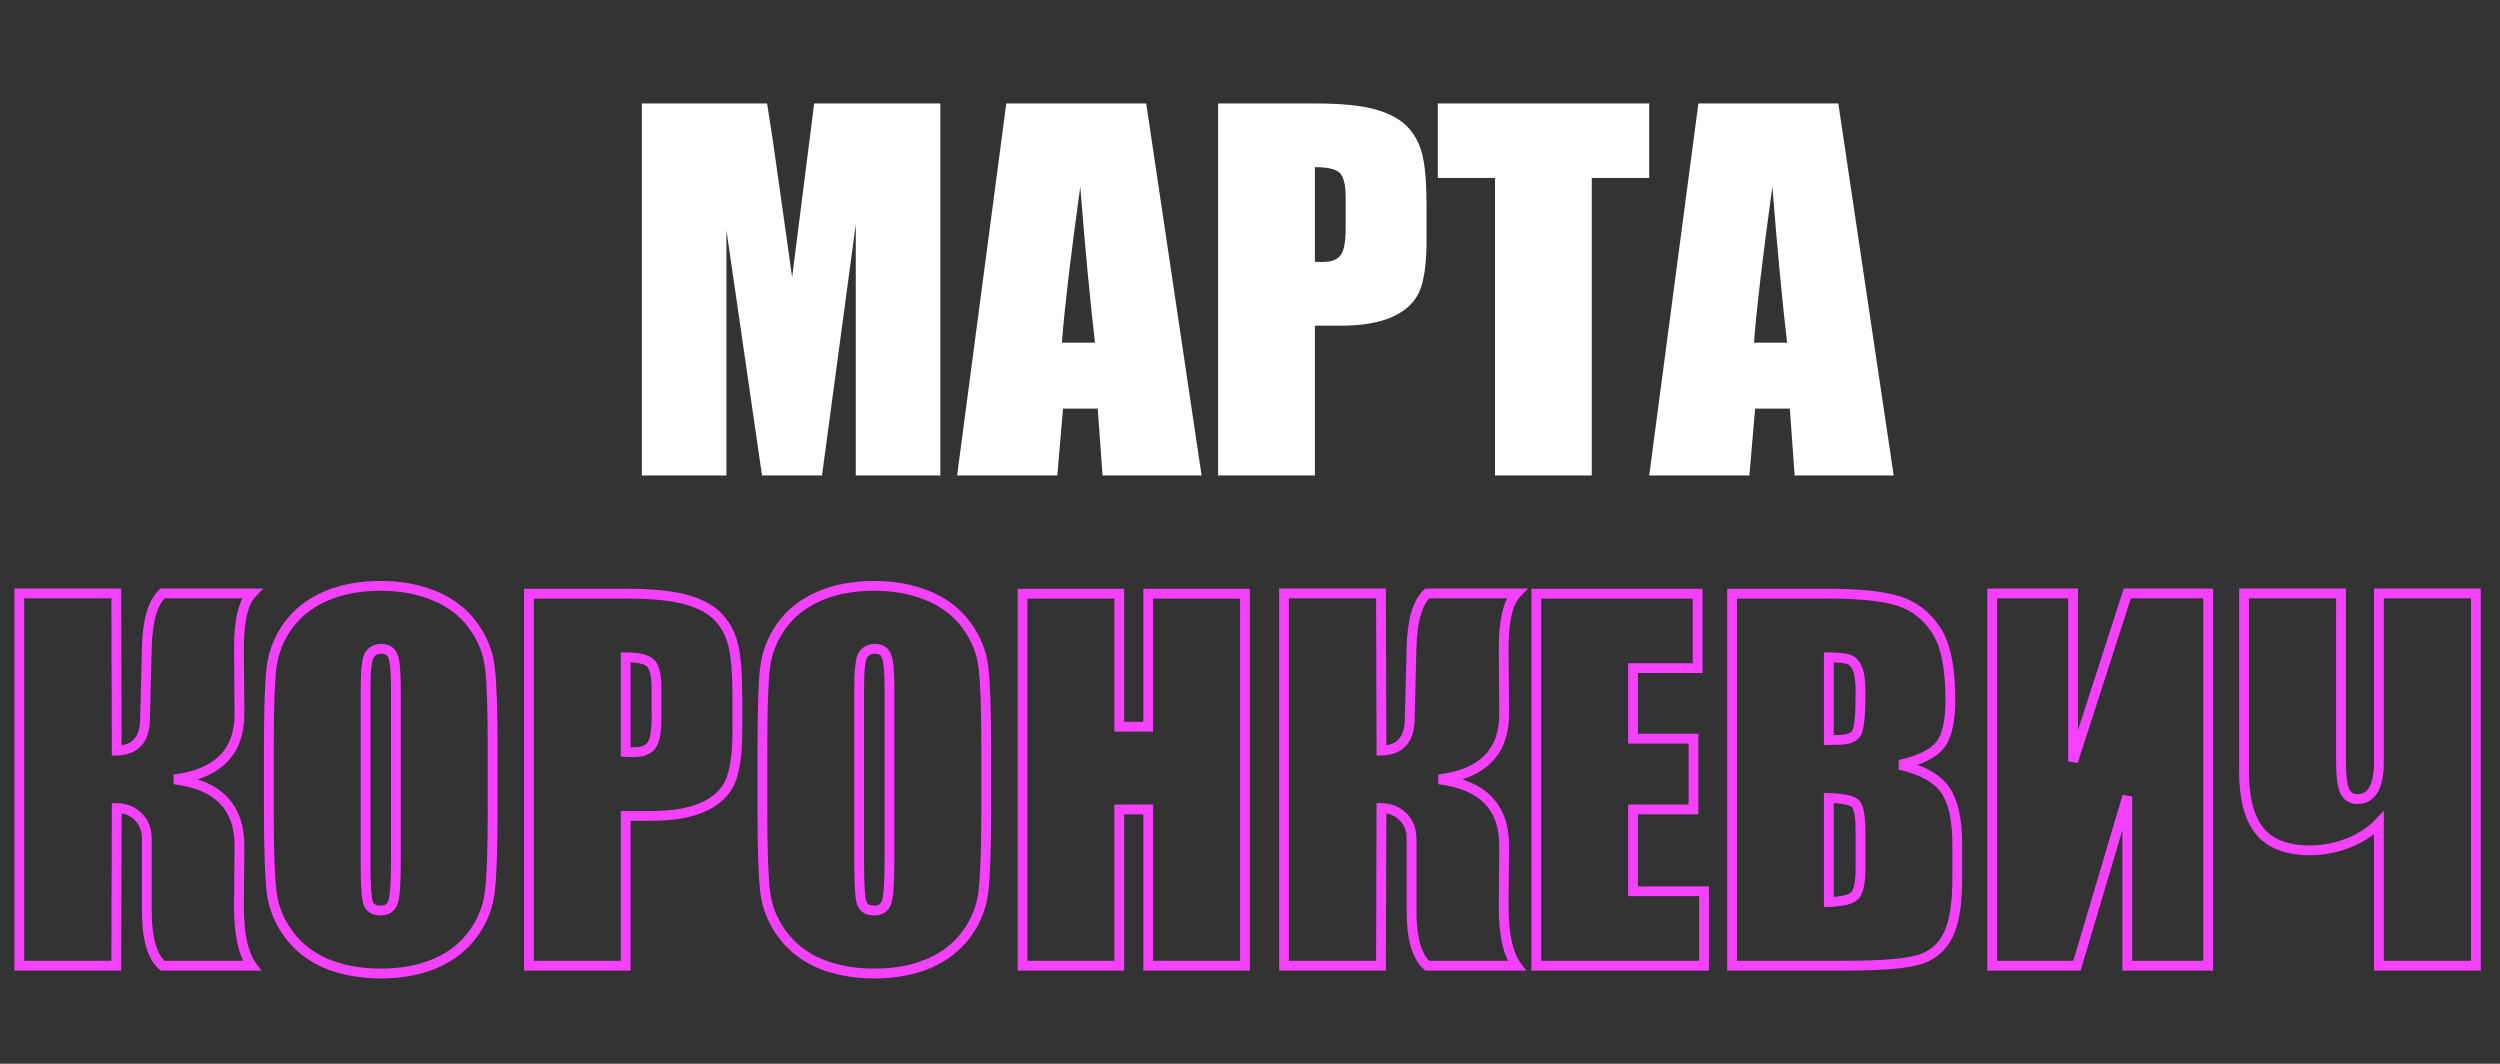 <?xml version="1.0" encoding="UTF-8"?> <svg xmlns="http://www.w3.org/2000/svg" width="510" height="217" viewBox="0 0 510 217" fill="none"><rect x="0" y="0" width="510" height="217" fill="#333333" stroke="none"/> <path d="M3.938 121.062V120.062H2.938V121.062H3.938ZM23.719 121.062L24.719 121.06L24.716 120.062H23.719V121.062ZM23.812 153.125L22.812 153.128L22.816 154.15L23.838 154.125L23.812 153.125ZM29.578 146.938L30.578 146.968L30.578 146.963L29.578 146.938ZM29.953 132.125L30.953 132.15L30.953 132.148L29.953 132.125ZM33.141 121.062V120.062H32.74L32.451 120.339L33.141 121.062ZM51.375 121.062L52.094 121.757L53.732 120.062H51.375V121.062ZM48.75 132.5L47.75 132.505L47.75 132.507L48.75 132.5ZM48.844 145.531L47.844 145.538L47.844 145.539L48.844 145.531ZM35.531 158.984L35.41 157.992V159.977L35.531 158.984ZM48.844 172.625L47.844 172.617L47.844 172.617L48.844 172.625ZM48.75 184.719L47.75 184.711L47.75 184.713L48.75 184.719ZM51.375 197V198H53.344L52.182 196.41L51.375 197ZM33.141 197L32.473 197.744L32.758 198H33.141V197ZM28.219 166.625L27.502 167.322L27.512 167.332L27.521 167.342L28.219 166.625ZM23.812 164.844L23.83 163.844L22.816 163.826L22.812 164.841L23.812 164.844ZM23.719 197V198H24.716L24.719 197.003L23.719 197ZM3.938 197H2.938V198H3.938V197ZM3.938 122.062H23.719V120.062H3.938V122.062ZM22.719 121.065L22.812 153.128L24.812 153.122L24.719 121.06L22.719 121.065ZM23.838 154.125C25.876 154.073 27.577 153.474 28.775 152.19C29.959 150.918 30.511 149.123 30.578 146.968L28.579 146.907C28.52 148.783 28.048 150.035 27.311 150.826C26.587 151.604 25.467 152.083 23.787 152.125L23.838 154.125ZM30.578 146.963L30.953 132.15L28.953 132.1L28.578 146.912L30.578 146.963ZM30.953 132.148C31.077 126.718 32.141 123.397 33.831 121.786L32.451 120.339C30.14 122.541 29.079 126.595 28.953 132.102L30.953 132.148ZM33.141 122.062H51.375V120.062H33.141V122.062ZM50.656 120.368C49.589 121.472 48.867 123.083 48.408 125.081C47.947 127.089 47.734 129.571 47.75 132.505L49.75 132.495C49.735 129.648 49.943 127.333 50.358 125.528C50.774 123.713 51.38 122.497 52.094 121.757L50.656 120.368ZM47.75 132.507L47.844 145.538L49.844 145.524L49.75 132.493L47.75 132.507ZM47.844 145.539C47.873 149.28 46.839 152.089 44.852 154.097C42.846 156.124 39.748 157.461 35.41 157.992L35.653 159.977C40.252 159.414 43.841 157.962 46.273 155.504C48.723 153.028 49.877 149.657 49.844 145.523L47.844 145.539ZM35.41 159.977C39.745 160.508 42.842 161.859 44.847 163.913C46.837 165.952 47.873 168.809 47.844 172.617L49.844 172.633C49.877 168.441 48.726 165.024 46.278 162.516C43.846 160.024 40.255 158.555 35.653 157.992L35.41 159.977ZM47.844 172.617L47.75 184.711L49.75 184.727L49.844 172.633L47.844 172.617ZM47.75 184.713C47.718 190.512 48.589 194.882 50.568 197.59L52.182 196.41C50.599 194.243 49.719 190.426 49.75 184.724L47.75 184.713ZM51.375 196H33.141V198H51.375V196ZM33.808 196.256C32.022 194.653 30.953 191.357 30.953 185.938H28.953C28.953 191.456 30.009 195.534 32.473 197.744L33.808 196.256ZM30.953 185.938V171.125H28.953V185.938H30.953ZM30.953 171.125C30.953 169.028 30.297 167.252 28.916 165.908L27.521 167.342C28.453 168.248 28.953 169.472 28.953 171.125H30.953ZM28.936 165.928C27.603 164.558 25.871 163.879 23.83 163.844L23.795 165.844C25.379 165.871 26.584 166.379 27.502 167.322L28.936 165.928ZM22.812 164.841L22.719 196.997L24.719 197.003L24.812 164.847L22.812 164.841ZM23.719 196H3.938V198H23.719V196ZM4.938 197V121.062H2.938V197H4.938ZM99.938 181.766L98.944 181.649L98.943 181.657L99.938 181.766ZM96.562 190.438L95.753 189.85L95.749 189.856L96.562 190.438ZM66.703 196.625L66.318 197.548L66.329 197.552L66.703 196.625ZM55.359 136.391L54.366 136.274L54.365 136.282L55.359 136.391ZM58.734 127.672L57.925 127.084L57.921 127.091L58.734 127.672ZM88.594 121.531L88.209 122.454L88.219 122.458L88.594 121.531ZM80.156 133.859L79.22 134.21L79.227 134.228L79.234 134.246L80.156 133.859ZM75.375 133.578L74.553 133.009L74.548 133.016L75.375 133.578ZM75.094 184.203L74.145 184.519L74.149 184.532L74.154 184.545L75.094 184.203ZM99.5 165.547C99.5 173.171 99.312 178.525 98.944 181.649L100.931 181.882C101.313 178.631 101.5 173.173 101.5 165.547H99.5ZM98.943 181.657C98.619 184.637 97.56 187.363 95.753 189.85L97.372 191.025C99.378 188.262 100.569 185.207 100.932 181.874L98.943 181.657ZM95.749 189.856C93.988 192.321 91.59 194.227 88.522 195.568L89.322 197.401C92.691 195.929 95.387 193.804 97.376 191.019L95.749 189.856ZM88.522 195.568C85.454 196.908 81.845 197.594 77.672 197.594V199.594C82.061 199.594 85.953 198.873 89.322 197.401L88.522 195.568ZM77.672 197.594C73.718 197.594 70.191 196.955 67.078 195.698L66.329 197.552C69.715 198.92 73.501 199.594 77.672 199.594V197.594ZM67.088 195.702C64.026 194.424 61.581 192.533 59.725 190.03L58.118 191.22C60.2 194.03 62.942 196.139 66.318 197.548L67.088 195.702ZM59.725 190.03C57.855 187.506 56.752 184.778 56.399 181.834L54.413 182.072C54.81 185.379 56.052 188.432 58.118 191.22L59.725 190.03ZM56.399 181.834C56.032 178.775 55.844 173.361 55.844 165.547H53.844C53.844 173.358 54.03 178.881 54.413 182.072L56.399 181.834ZM55.844 165.547V152.562H53.844V165.547H55.844ZM55.844 152.562C55.844 144.938 56.016 139.596 56.353 136.499L54.365 136.282C54.015 139.498 53.844 144.937 53.844 152.562H55.844ZM56.352 136.507C56.708 133.488 57.771 130.742 59.548 128.253L57.921 127.091C55.948 129.852 54.761 132.918 54.366 136.274L56.352 136.507ZM59.544 128.259C61.337 125.79 63.753 123.882 66.822 122.541L66.022 120.709C62.654 122.18 59.945 124.303 57.925 127.084L59.544 128.259ZM66.822 122.541C69.89 121.201 73.499 120.516 77.672 120.516V118.516C73.282 118.516 69.391 119.237 66.022 120.709L66.822 122.541ZM77.672 120.516C81.624 120.516 85.13 121.169 88.209 122.454L88.979 120.608C85.62 119.206 81.845 118.516 77.672 118.516V120.516ZM88.219 122.458C91.309 123.706 93.766 125.581 95.618 128.08L97.225 126.889C95.14 124.076 92.378 121.981 88.968 120.604L88.219 122.458ZM95.618 128.08C97.489 130.604 98.591 133.332 98.945 136.275L100.93 136.037C100.534 132.731 99.292 129.677 97.225 126.889L95.618 128.08ZM98.945 136.275C99.312 139.334 99.5 144.749 99.5 152.562H101.5C101.5 144.751 101.313 139.228 100.93 136.037L98.945 136.275ZM99.5 152.562V165.547H101.5V152.562H99.5ZM81.766 140.609C81.766 138.828 81.715 137.35 81.609 136.184C81.507 135.046 81.345 134.109 81.078 133.473L79.234 134.246C79.374 134.579 79.517 135.251 79.617 136.363C79.715 137.447 79.766 138.859 79.766 140.609H81.766ZM81.093 133.508C80.839 132.832 80.418 132.269 79.809 131.887C79.21 131.512 78.508 131.359 77.766 131.359V133.359C78.242 133.359 78.547 133.457 78.746 133.581C78.934 133.699 79.099 133.887 79.22 134.21L81.093 133.508ZM77.766 131.359C76.423 131.359 75.312 131.913 74.553 133.009L76.197 134.147C76.563 133.618 77.046 133.359 77.766 133.359V131.359ZM74.548 133.016C74.32 133.352 74.168 133.775 74.057 134.21C73.943 134.66 73.853 135.197 73.784 135.809C73.645 137.035 73.578 138.64 73.578 140.609H75.578C75.578 138.673 75.644 137.153 75.771 136.034C75.834 135.475 75.911 135.035 75.995 134.704C76.084 134.358 76.165 134.195 76.202 134.14L74.548 133.016ZM73.578 140.609V176.047H75.578V140.609H73.578ZM73.578 176.047C73.578 178.26 73.621 180.065 73.709 181.454C73.795 182.808 73.927 183.866 74.145 184.519L76.042 183.887C75.916 183.509 75.791 182.692 75.705 181.328C75.621 179.998 75.578 178.24 75.578 176.047H73.578ZM74.154 184.545C74.41 185.249 74.85 185.828 75.486 186.217C76.109 186.597 76.843 186.75 77.625 186.75V184.75C77.094 184.75 76.751 184.645 76.529 184.51C76.322 184.383 76.153 184.189 76.034 183.861L74.154 184.545ZM77.625 186.75C78.442 186.75 79.207 186.569 79.846 186.127C80.492 185.681 80.916 185.033 81.157 184.27L79.249 183.668C79.116 184.092 78.922 184.334 78.709 184.482C78.488 184.634 78.152 184.75 77.625 184.75V186.75ZM81.157 184.27C81.384 183.552 81.529 182.442 81.623 181.023C81.719 179.578 81.766 177.73 81.766 175.484H79.766C79.766 177.708 79.719 179.508 79.627 180.891C79.534 182.3 79.398 183.198 79.249 183.668L81.157 184.27ZM81.766 175.484V140.609H79.766V175.484H81.766ZM107.906 121.109V120.109H106.906V121.109H107.906ZM140.156 122.375L139.875 123.335L139.877 123.335L140.156 122.375ZM146.672 126.031L145.929 126.701L145.937 126.709L146.672 126.031ZM149.625 131.844L148.648 132.058L148.65 132.066L148.652 132.074L149.625 131.844ZM143.391 164.656L142.986 163.742L142.982 163.743L143.391 164.656ZM127.641 166.438V165.438H126.641V166.438H127.641ZM127.641 197V198H128.641V197H127.641ZM107.906 197H106.906V198H107.906V197ZM127.641 134.094V133.094H126.641V134.094H127.641ZM127.641 153.406H126.641V154.352L127.585 154.405L127.641 153.406ZM132.844 152.141L132.06 151.519L132.057 151.523L132.844 152.141ZM107.906 122.109H127.781V120.109H107.906V122.109ZM127.781 122.109C133.124 122.109 137.136 122.531 139.875 123.335L140.438 121.415C137.426 120.532 133.189 120.109 127.781 120.109V122.109ZM139.877 123.335C142.675 124.148 144.657 125.291 145.929 126.701L147.414 125.361C145.811 123.584 143.45 122.29 140.435 121.415L139.877 123.335ZM145.937 126.709C147.276 128.162 148.183 129.936 148.648 132.058L150.602 131.63C150.067 129.189 149.005 127.088 147.407 125.354L145.937 126.709ZM148.652 132.074C149.155 134.205 149.422 137.608 149.422 142.344H151.422C151.422 137.58 151.158 133.983 150.598 131.614L148.652 132.074ZM149.422 142.344V148.953H151.422V142.344H149.422ZM149.422 148.953C149.422 153.768 148.919 157.12 148.01 159.136L149.834 159.958C150.925 157.536 151.422 153.826 151.422 148.953H149.422ZM148.01 159.136C147.132 161.085 145.498 162.632 142.986 163.742L143.795 165.571C146.659 164.306 148.712 162.446 149.834 159.958L148.01 159.136ZM142.982 163.743C140.501 164.853 137.171 165.438 132.938 165.438V167.438C137.329 167.438 140.968 166.835 143.799 165.569L142.982 163.743ZM132.938 165.438H127.641V167.438H132.938V165.438ZM126.641 166.438V197H128.641V166.438H126.641ZM127.641 196H107.906V198H127.641V196ZM108.906 197V121.109H106.906V197H108.906ZM126.641 134.094V153.406H128.641V134.094H126.641ZM127.585 154.405C128.16 154.437 128.663 154.453 129.094 154.453V152.453C128.712 152.453 128.247 152.438 127.696 152.408L127.585 154.405ZM129.094 154.453C131.022 154.453 132.66 153.993 133.63 152.758L132.057 151.523C131.653 152.038 130.791 152.453 129.094 152.453V154.453ZM133.627 152.762C134.131 152.127 134.441 151.254 134.634 150.256C134.83 149.242 134.922 148.005 134.922 146.562H132.922C132.922 147.933 132.834 149.032 132.671 149.877C132.504 150.738 132.276 151.248 132.06 151.519L133.627 152.762ZM134.922 146.562V140.328H132.922V146.562H134.922ZM134.922 140.328C134.922 138.987 134.818 137.831 134.589 136.883C134.364 135.946 133.996 135.121 133.396 134.545L132.01 135.986C132.223 136.191 132.464 136.6 132.645 137.351C132.823 138.091 132.922 139.075 132.922 140.328H134.922ZM133.396 134.545C132.808 133.979 131.986 133.628 131.054 133.412C130.11 133.194 128.965 133.094 127.641 133.094V135.094C128.878 135.094 129.859 135.189 130.603 135.361C131.357 135.536 131.786 135.771 132.01 135.986L133.396 134.545ZM200.625 181.766L199.632 181.649L199.631 181.657L200.625 181.766ZM197.25 190.438L196.441 189.85L196.436 189.856L197.25 190.438ZM167.391 196.625L167.005 197.548L167.016 197.552L167.391 196.625ZM156.047 136.391L155.054 136.274L155.053 136.282L156.047 136.391ZM159.422 127.672L158.613 127.084L158.608 127.091L159.422 127.672ZM189.281 121.531L188.896 122.454L188.907 122.458L189.281 121.531ZM180.844 133.859L179.907 134.21L179.914 134.228L179.922 134.246L180.844 133.859ZM176.062 133.578L175.24 133.009L175.236 133.016L176.062 133.578ZM175.781 184.203L174.833 184.519L174.837 184.532L174.841 184.545L175.781 184.203ZM200.188 165.547C200.188 173.171 199.999 178.525 199.632 181.649L201.618 181.882C202.001 178.631 202.188 173.173 202.188 165.547H200.188ZM199.631 181.657C199.306 184.637 198.247 187.363 196.441 189.85L198.059 191.025C200.065 188.262 201.256 185.207 201.619 181.874L199.631 181.657ZM196.436 189.856C194.676 192.321 192.277 194.227 189.209 195.568L190.01 197.401C193.379 195.929 196.074 193.804 198.064 191.019L196.436 189.856ZM189.209 195.568C186.141 196.908 182.532 197.594 178.359 197.594V199.594C182.749 199.594 186.64 198.873 190.01 197.401L189.209 195.568ZM178.359 197.594C174.405 197.594 170.879 196.955 167.765 195.698L167.016 197.552C170.403 198.92 174.189 199.594 178.359 199.594V197.594ZM167.776 195.702C164.714 194.424 162.268 192.533 160.413 190.03L158.806 191.22C160.888 194.03 163.63 196.139 167.005 197.548L167.776 195.702ZM160.413 190.03C158.542 187.506 157.44 184.778 157.087 181.834L155.101 182.072C155.498 185.379 156.739 188.432 158.806 191.22L160.413 190.03ZM157.087 181.834C156.72 178.775 156.531 173.361 156.531 165.547H154.531C154.531 173.358 154.718 178.881 155.101 182.072L157.087 181.834ZM156.531 165.547V152.562H154.531V165.547H156.531ZM156.531 152.562C156.531 144.938 156.704 139.596 157.041 136.499L155.053 136.282C154.703 139.498 154.531 144.937 154.531 152.562H156.531ZM157.04 136.507C157.395 133.488 158.458 130.742 160.236 128.253L158.608 127.091C156.636 129.852 155.449 132.918 155.054 136.274L157.04 136.507ZM160.231 128.259C162.024 125.79 164.44 123.882 167.51 122.541L166.709 120.709C163.341 122.18 160.632 124.303 158.613 127.084L160.231 128.259ZM167.51 122.541C170.578 121.201 174.186 120.516 178.359 120.516V118.516C173.97 118.516 170.078 119.237 166.709 120.709L167.51 122.541ZM178.359 120.516C182.311 120.516 185.818 121.169 188.896 122.454L189.667 120.608C186.307 119.206 182.533 118.516 178.359 118.516V120.516ZM188.907 122.458C191.997 123.706 194.454 125.581 196.306 128.08L197.913 126.889C195.828 124.076 193.066 121.981 189.656 120.604L188.907 122.458ZM196.306 128.08C198.177 130.604 199.279 133.332 199.632 136.275L201.618 136.037C201.221 132.731 199.98 129.677 197.913 126.889L196.306 128.08ZM199.632 136.275C199.999 139.334 200.188 144.749 200.188 152.562H202.188C202.188 144.751 202.001 139.228 201.618 136.037L199.632 136.275ZM200.188 152.562V165.547H202.188V152.562H200.188ZM182.453 140.609C182.453 138.828 182.402 137.35 182.297 136.184C182.194 135.046 182.033 134.109 181.766 133.473L179.922 134.246C180.061 134.579 180.204 135.251 180.305 136.363C180.403 137.447 180.453 138.859 180.453 140.609H182.453ZM181.78 133.508C181.527 132.832 181.105 132.269 180.496 131.887C179.898 131.512 179.196 131.359 178.453 131.359V133.359C178.929 133.359 179.235 133.457 179.433 133.581C179.621 133.699 179.786 133.887 179.907 134.21L181.78 133.508ZM178.453 131.359C177.111 131.359 175.999 131.913 175.24 133.009L176.885 134.147C177.251 133.618 177.733 133.359 178.453 133.359V131.359ZM175.236 133.016C175.007 133.352 174.856 133.775 174.745 134.21C174.63 134.66 174.541 135.197 174.471 135.809C174.332 137.035 174.266 138.64 174.266 140.609H176.266C176.266 138.673 176.332 137.153 176.458 136.034C176.522 135.475 176.598 135.035 176.683 134.704C176.771 134.358 176.852 134.195 176.889 134.14L175.236 133.016ZM174.266 140.609V176.047H176.266V140.609H174.266ZM174.266 176.047C174.266 178.26 174.309 180.065 174.397 181.454C174.482 182.808 174.615 183.866 174.833 184.519L176.73 183.887C176.604 183.509 176.479 182.692 176.393 181.328C176.308 179.998 176.266 178.24 176.266 176.047H174.266ZM174.841 184.545C175.097 185.249 175.537 185.828 176.174 186.217C176.796 186.597 177.531 186.75 178.312 186.75V184.75C177.782 184.75 177.438 184.645 177.217 184.51C177.01 184.383 176.84 184.189 176.721 183.861L174.841 184.545ZM178.312 186.75C179.13 186.75 179.894 186.569 180.533 186.127C181.179 185.681 181.603 185.033 181.844 184.27L179.937 183.668C179.803 184.092 179.61 184.334 179.396 184.482C179.176 184.634 178.839 184.75 178.312 184.75V186.75ZM181.844 184.27C182.071 183.552 182.216 182.442 182.31 181.023C182.406 179.578 182.453 177.73 182.453 175.484H180.453C180.453 177.708 180.406 179.508 180.315 180.891C180.221 182.3 180.085 183.198 179.937 183.668L181.844 184.27ZM182.453 175.484V140.609H180.453V175.484H182.453ZM253.969 121.109H254.969V120.109H253.969V121.109ZM253.969 197V198H254.969V197H253.969ZM234.234 197H233.234V198H234.234V197ZM234.234 165.125H235.234V164.125H234.234V165.125ZM228.328 165.125V164.125H227.328V165.125H228.328ZM228.328 197V198H229.328V197H228.328ZM208.594 197H207.594V198H208.594V197ZM208.594 121.109V120.109H207.594V121.109H208.594ZM228.328 121.109H229.328V120.109H228.328V121.109ZM228.328 148.25H227.328V149.25H228.328V148.25ZM234.234 148.25V149.25H235.234V148.25H234.234ZM234.234 121.109V120.109H233.234V121.109H234.234ZM252.969 121.109V197H254.969V121.109H252.969ZM253.969 196H234.234V198H253.969V196ZM235.234 197V165.125H233.234V197H235.234ZM234.234 164.125H228.328V166.125H234.234V164.125ZM227.328 165.125V197H229.328V165.125H227.328ZM228.328 196H208.594V198H228.328V196ZM209.594 197V121.109H207.594V197H209.594ZM208.594 122.109H228.328V120.109H208.594V122.109ZM227.328 121.109V148.25H229.328V121.109H227.328ZM228.328 149.25H234.234V147.25H228.328V149.25ZM235.234 148.25V121.109H233.234V148.25H235.234ZM234.234 122.109H253.969V120.109H234.234V122.109ZM261.938 121.062V120.062H260.938V121.062H261.938ZM281.719 121.062L282.719 121.06L282.716 120.062H281.719V121.062ZM281.812 153.125L280.813 153.128L280.815 154.15L281.838 154.125L281.812 153.125ZM287.578 146.938L288.578 146.968L288.578 146.963L287.578 146.938ZM287.953 132.125L288.953 132.15L288.953 132.148L287.953 132.125ZM291.141 121.062V120.062H290.74L290.451 120.339L291.141 121.062ZM309.375 121.062L310.094 121.757L311.732 120.062H309.375V121.062ZM306.75 132.5L305.75 132.505L305.75 132.507L306.75 132.5ZM306.844 145.531L305.844 145.538L305.844 145.539L306.844 145.531ZM293.531 158.984L293.41 157.992V159.977L293.531 158.984ZM306.844 172.625L305.844 172.617L305.844 172.617L306.844 172.625ZM306.75 184.719L305.75 184.711L305.75 184.713L306.75 184.719ZM309.375 197V198H311.344L310.182 196.41L309.375 197ZM291.141 197L290.473 197.744L290.758 198H291.141V197ZM286.219 166.625L285.502 167.322L285.512 167.332L285.521 167.342L286.219 166.625ZM281.812 164.844L281.83 163.844L280.815 163.826L280.813 164.841L281.812 164.844ZM281.719 197V198H282.716L282.719 197.003L281.719 197ZM261.938 197H260.938V198H261.938V197ZM261.938 122.062H281.719V120.062H261.938V122.062ZM280.719 121.065L280.813 153.128L282.812 153.122L282.719 121.06L280.719 121.065ZM281.838 154.125C283.876 154.073 285.577 153.474 286.775 152.19C287.96 150.918 288.511 149.123 288.578 146.968L286.579 146.907C286.52 148.783 286.048 150.035 285.311 150.826C284.587 151.604 283.467 152.083 281.787 152.125L281.838 154.125ZM288.578 146.963L288.953 132.15L286.953 132.1L286.578 146.912L288.578 146.963ZM288.953 132.148C289.077 126.718 290.141 123.397 291.831 121.786L290.451 120.339C288.14 122.541 287.079 126.595 286.953 132.102L288.953 132.148ZM291.141 122.062H309.375V120.062H291.141V122.062ZM308.656 120.368C307.589 121.472 306.867 123.083 306.408 125.081C305.947 127.089 305.734 129.571 305.75 132.505L307.75 132.495C307.735 129.648 307.943 127.333 308.357 125.528C308.774 123.713 309.38 122.497 310.094 121.757L308.656 120.368ZM305.75 132.507L305.844 145.538L307.844 145.524L307.75 132.493L305.75 132.507ZM305.844 145.539C305.873 149.28 304.839 152.089 302.852 154.097C300.847 156.124 297.748 157.461 293.41 157.992L293.653 159.977C298.252 159.414 301.841 157.962 304.273 155.504C306.723 153.028 307.877 149.657 307.844 145.523L305.844 145.539ZM293.41 159.977C297.745 160.508 300.842 161.859 302.847 163.913C304.837 165.952 305.874 168.809 305.844 172.617L307.844 172.633C307.876 168.441 306.726 165.024 304.278 162.516C301.846 160.024 298.255 158.555 293.653 157.992L293.41 159.977ZM305.844 172.617L305.75 184.711L307.75 184.727L307.844 172.633L305.844 172.617ZM305.75 184.713C305.719 190.512 306.589 194.882 308.568 197.59L310.182 196.41C308.599 194.243 307.719 190.426 307.75 184.724L305.75 184.713ZM309.375 196H291.141V198H309.375V196ZM291.808 196.256C290.022 194.653 288.953 191.357 288.953 185.938H286.953C286.953 191.456 288.009 195.534 290.473 197.744L291.808 196.256ZM288.953 185.938V171.125H286.953V185.938H288.953ZM288.953 171.125C288.953 169.028 288.297 167.252 286.916 165.908L285.521 167.342C286.453 168.248 286.953 169.472 286.953 171.125H288.953ZM286.935 165.928C285.603 164.558 283.871 163.879 281.83 163.844L281.795 165.844C283.379 165.871 284.585 166.379 285.502 167.322L286.935 165.928ZM280.813 164.841L280.719 196.997L282.719 197.003L282.812 164.847L280.813 164.841ZM281.719 196H261.938V198H281.719V196ZM262.938 197V121.062H260.938V197H262.938ZM313.406 121.109V120.109H312.406V121.109H313.406ZM346.312 121.109H347.312V120.109H346.312V121.109ZM346.312 136.297V137.297H347.312V136.297H346.312ZM333.141 136.297V135.297H332.141V136.297H333.141ZM333.141 150.688H332.141V151.688H333.141V150.688ZM345.469 150.688H346.469V149.688H345.469V150.688ZM345.469 165.125V166.125H346.469V165.125H345.469ZM333.141 165.125V164.125H332.141V165.125H333.141ZM333.141 181.812H332.141V182.812H333.141V181.812ZM347.625 181.812H348.625V180.812H347.625V181.812ZM347.625 197V198H348.625V197H347.625ZM313.406 197H312.406V198H313.406V197ZM313.406 122.109H346.312V120.109H313.406V122.109ZM345.312 121.109V136.297H347.312V121.109H345.312ZM346.312 135.297H333.141V137.297H346.312V135.297ZM332.141 136.297V150.688H334.141V136.297H332.141ZM333.141 151.688H345.469V149.688H333.141V151.688ZM344.469 150.688V165.125H346.469V150.688H344.469ZM345.469 164.125H333.141V166.125H345.469V164.125ZM332.141 165.125V181.812H334.141V165.125H332.141ZM333.141 182.812H347.625V180.812H333.141V182.812ZM346.625 181.812V197H348.625V181.812H346.625ZM347.625 196H313.406V198H347.625V196ZM314.406 197V121.109H312.406V197H314.406ZM353.344 121.109V120.109H352.344V121.109H353.344ZM387.141 122.562L386.85 123.519L386.852 123.52L387.141 122.562ZM394.922 128.469L394.088 129.021L394.091 129.025L394.922 128.469ZM395.766 152L394.986 151.374L394.979 151.382L395.766 152ZM387.562 156.031L387.339 155.056L387.342 157.007L387.562 156.031ZM396.844 161.188L396.015 161.747L396.018 161.752L396.844 161.188ZM397.5 190.578L396.599 190.145L396.594 190.154L397.5 190.578ZM353.344 197H352.344V198H353.344V197ZM373.078 134.094L373.094 133.094L372.078 133.078V134.094H373.078ZM373.078 150.969H372.078V152.006L373.115 151.968L373.078 150.969ZM378.75 149.516L379.62 150.009L379.627 149.996L378.75 149.516ZM378.891 136.344L377.979 136.755L377.984 136.767L378.891 136.344ZM377.156 134.516L376.814 135.456L376.828 135.46L377.156 134.516ZM373.078 162.781L373.11 161.782L372.078 161.749V162.781H373.078ZM373.078 184.016H372.078V185.05L373.112 185.015L373.078 184.016ZM378.375 182.703L377.668 181.996L377.661 182.003L377.654 182.011L378.375 182.703ZM353.344 122.109H373.031V120.109H353.344V122.109ZM373.031 122.109C379.221 122.109 383.806 122.594 386.85 123.519L387.431 121.606C384.101 120.593 379.279 120.109 373.031 120.109V122.109ZM386.852 123.52C389.834 124.417 392.24 126.235 394.088 129.021L395.755 127.916C393.666 124.765 390.885 122.645 387.429 121.605L386.852 123.52ZM394.091 129.025C395.89 131.709 396.875 136.209 396.875 142.719H398.875C398.875 136.103 397.892 131.104 395.753 127.912L394.091 129.025ZM396.875 142.719C396.875 147.117 396.165 149.907 394.986 151.374L396.545 152.626C398.179 150.593 398.875 147.195 398.875 142.719H396.875ZM394.979 151.382C393.826 152.851 391.382 154.131 387.339 155.056L387.786 157.006C391.931 156.057 394.956 154.649 396.552 152.618L394.979 151.382ZM387.342 157.007C391.8 158.014 394.598 159.649 396.015 161.747L397.672 160.628C395.84 157.914 392.45 156.111 387.783 155.056L387.342 157.007ZM396.018 161.752C397.474 163.88 398.281 167.292 398.281 172.156H400.281C400.281 167.146 399.463 163.245 397.669 160.623L396.018 161.752ZM398.281 172.156V179.188H400.281V172.156H398.281ZM398.281 179.188C398.281 184.271 397.687 187.883 396.599 190.145L398.401 191.012C399.688 188.335 400.281 184.354 400.281 179.188H398.281ZM396.594 190.154C395.551 192.381 393.898 193.881 391.588 194.698L392.255 196.583C395.071 195.588 397.136 193.713 398.406 191.002L396.594 190.154ZM391.588 194.698C390.43 195.107 388.58 195.439 385.977 195.664C383.391 195.887 380.125 196 376.172 196V198C380.157 198 383.484 197.886 386.148 197.656C388.795 197.428 390.851 197.08 392.255 196.583L391.588 194.698ZM376.172 196H353.344V198H376.172V196ZM354.344 197V121.109H352.344V197H354.344ZM372.078 134.094V150.969H374.078V134.094H372.078ZM373.115 151.968C373.955 151.937 374.597 151.922 375.047 151.922V149.922C374.56 149.922 373.889 149.938 373.041 149.969L373.115 151.968ZM375.047 151.922C377.056 151.922 378.804 151.448 379.62 150.009L377.88 149.023C377.633 149.458 376.913 149.922 375.047 149.922V151.922ZM379.627 149.996C380.002 149.311 380.211 148.194 380.343 146.835C380.48 145.422 380.547 143.577 380.547 141.312H378.547C378.547 143.548 378.481 145.32 378.352 146.642C378.219 148.017 378.029 148.751 377.873 149.035L379.627 149.996ZM380.547 141.312C380.547 138.933 380.336 137.077 379.797 135.921L377.984 136.767C378.32 137.485 378.547 138.942 378.547 141.312H380.547ZM379.802 135.932C379.297 134.815 378.552 133.942 377.485 133.571L376.828 135.46C377.198 135.589 377.609 135.935 377.979 136.755L379.802 135.932ZM377.498 133.576C376.629 133.26 375.104 133.125 373.094 133.094L373.063 135.094C375.114 135.125 376.308 135.271 376.815 135.455L377.498 133.576ZM372.078 162.781V184.016H374.078V162.781H372.078ZM373.112 185.015C374.54 184.967 375.753 184.83 376.729 184.588C377.684 184.351 378.529 183.986 379.096 183.396L377.654 182.011C377.471 182.201 377.058 182.446 376.248 182.647C375.458 182.842 374.398 182.971 373.044 183.016L373.112 185.015ZM379.082 183.41C379.683 182.81 380.026 181.898 380.234 180.875C380.448 179.823 380.547 178.503 380.547 176.938H378.547C378.547 178.435 378.451 179.607 378.274 180.477C378.091 181.375 377.849 181.815 377.668 181.996L379.082 183.41ZM380.547 176.938V169.859H378.547V176.938H380.547ZM380.547 169.859C380.547 168.208 380.46 166.838 380.274 165.773C380.098 164.762 379.801 163.824 379.223 163.246L377.809 164.66C377.918 164.77 378.137 165.16 378.304 166.117C378.462 167.021 378.547 168.261 378.547 169.859H380.547ZM379.223 163.246C378.667 162.69 377.802 162.372 376.851 162.167C375.862 161.954 374.608 161.83 373.11 161.782L373.046 163.781C374.485 163.827 375.606 163.945 376.43 164.122C377.292 164.308 377.677 164.528 377.809 164.66L379.223 163.246ZM450.469 197V198H451.469V197H450.469ZM433.969 197H432.969V198H433.969V197ZM433.969 162.453H434.969L433.01 162.168L433.969 162.453ZM423.703 197V198H424.449L424.662 197.285L423.703 197ZM406.406 197H405.406V198H406.406V197ZM406.406 121.062V120.062H405.406V121.062H406.406ZM422.906 121.062H423.906V120.062H422.906V121.062ZM422.906 155.328H421.906L423.858 155.635L422.906 155.328ZM433.969 121.062V120.062H433.241L433.017 120.755L433.969 121.062ZM450.469 121.062H451.469V120.062H450.469V121.062ZM450.469 196H433.969V198H450.469V196ZM434.969 197V162.453H432.969V197H434.969ZM433.01 162.168L422.745 196.715L424.662 197.285L434.927 162.738L433.01 162.168ZM423.703 196H406.406V198H423.703V196ZM407.406 197V121.062H405.406V197H407.406ZM406.406 122.062H422.906V120.062H406.406V122.062ZM421.906 121.062V155.328H423.906V121.062H421.906ZM423.858 155.635L434.92 121.37L433.017 120.755L421.955 155.021L423.858 155.635ZM433.969 122.062H450.469V120.062H433.969V122.062ZM449.469 121.062V197H451.469V121.062H449.469ZM485.297 167.891H486.297V165.375L484.57 167.204L485.297 167.891ZM479.062 171.969L479.426 172.9L479.436 172.896L479.062 171.969ZM460.969 169.531L460.191 170.16L460.196 170.166L460.969 169.531ZM457.781 121.062V120.062H456.781V121.062H457.781ZM477.562 121.062H478.562V120.062H477.562V121.062ZM478.312 161.375L477.399 161.781L477.406 161.797L477.413 161.812L478.312 161.375ZM485.297 121.062V120.062H484.297V121.062H485.297ZM505.078 121.062H506.078V120.062H505.078V121.062ZM505.078 197V198H506.078V197H505.078ZM485.297 197H484.297V198H485.297V197ZM484.57 167.204C483.092 168.769 481.143 170.054 478.689 171.041L479.436 172.896C482.107 171.821 484.314 170.388 486.024 168.577L484.57 167.204ZM478.699 171.037C476.247 171.994 473.776 172.469 471.281 172.469V174.469C474.037 174.469 476.753 173.943 479.426 172.9L478.699 171.037ZM471.281 172.469C466.739 172.469 463.642 171.21 461.741 168.897L460.196 170.166C462.608 173.103 466.386 174.469 471.281 174.469V172.469ZM461.746 168.902C459.831 166.537 458.781 162.748 458.781 157.344H456.781C456.781 162.939 457.856 167.276 460.192 170.16L461.746 168.902ZM458.781 157.344V121.062H456.781V157.344H458.781ZM457.781 122.062H477.562V120.062H457.781V122.062ZM476.562 121.062V155.234H478.562V121.062H476.562ZM476.562 155.234C476.562 158.199 476.803 160.442 477.399 161.781L479.226 160.969C478.822 160.058 478.562 158.207 478.562 155.234H476.562ZM477.413 161.812C477.744 162.493 478.205 163.059 478.819 163.449C479.434 163.841 480.139 164.016 480.891 164.016V162.016C480.455 162.016 480.136 161.917 479.892 161.762C479.647 161.606 479.413 161.351 479.212 160.938L477.413 161.812ZM480.891 164.016C482.714 164.016 484.146 163.194 485.06 161.619C485.926 160.127 486.297 158.017 486.297 155.422H484.297C484.297 157.889 483.933 159.576 483.33 160.615C482.776 161.571 482.005 162.016 480.891 162.016V164.016ZM486.297 155.422V121.062H484.297V155.422H486.297ZM485.297 122.062H505.078V120.062H485.297V122.062ZM504.078 121.062V197H506.078V121.062H504.078ZM505.078 196H485.297V198H505.078V196ZM486.297 197V167.891H484.297V197H486.297Z" fill="#F440FF"></path> <path d="M191.828 21.109V97H174.578V45.766L167.688 97H155.453L148.188 46.938V97H130.938V21.109H156.484C157.234 25.672 158.031 31.047 158.875 37.234L161.594 56.547L166.094 21.109H191.828ZM233.828 21.109L245.125 97H224.922L223.938 83.359H216.859L215.688 97H195.25L205.281 21.109H233.828ZM223.375 69.906C222.375 61.312 221.375 50.703 220.375 38.078C218.375 52.578 217.125 63.188 216.625 69.906H223.375ZM248.5 21.109H268.375C273.75 21.109 277.875 21.531 280.75 22.375C283.656 23.219 285.828 24.438 287.266 26.031C288.734 27.625 289.719 29.562 290.219 31.844C290.75 34.094 291.016 37.594 291.016 42.344V48.953C291.016 53.797 290.516 57.328 289.516 59.547C288.516 61.766 286.672 63.469 283.984 64.656C281.328 65.844 277.844 66.438 273.531 66.438H268.234V97H248.5V21.109ZM268.234 34.094V53.406C268.797 53.438 269.281 53.453 269.688 53.453C271.5 53.453 272.75 53.016 273.438 52.141C274.156 51.234 274.516 49.375 274.516 46.562V40.328C274.516 37.734 274.109 36.047 273.297 35.266C272.484 34.484 270.797 34.094 268.234 34.094ZM336.438 21.109V36.297H324.719V97H304.984V36.297H293.312V21.109H336.438ZM375.016 21.109L386.312 97H366.109L365.125 83.359H358.047L356.875 97H336.438L346.469 21.109H375.016ZM364.562 69.906C363.562 61.312 362.562 50.703 361.562 38.078C359.562 52.578 358.312 63.188 357.812 69.906H364.562Z" fill="white"></path> </svg> 